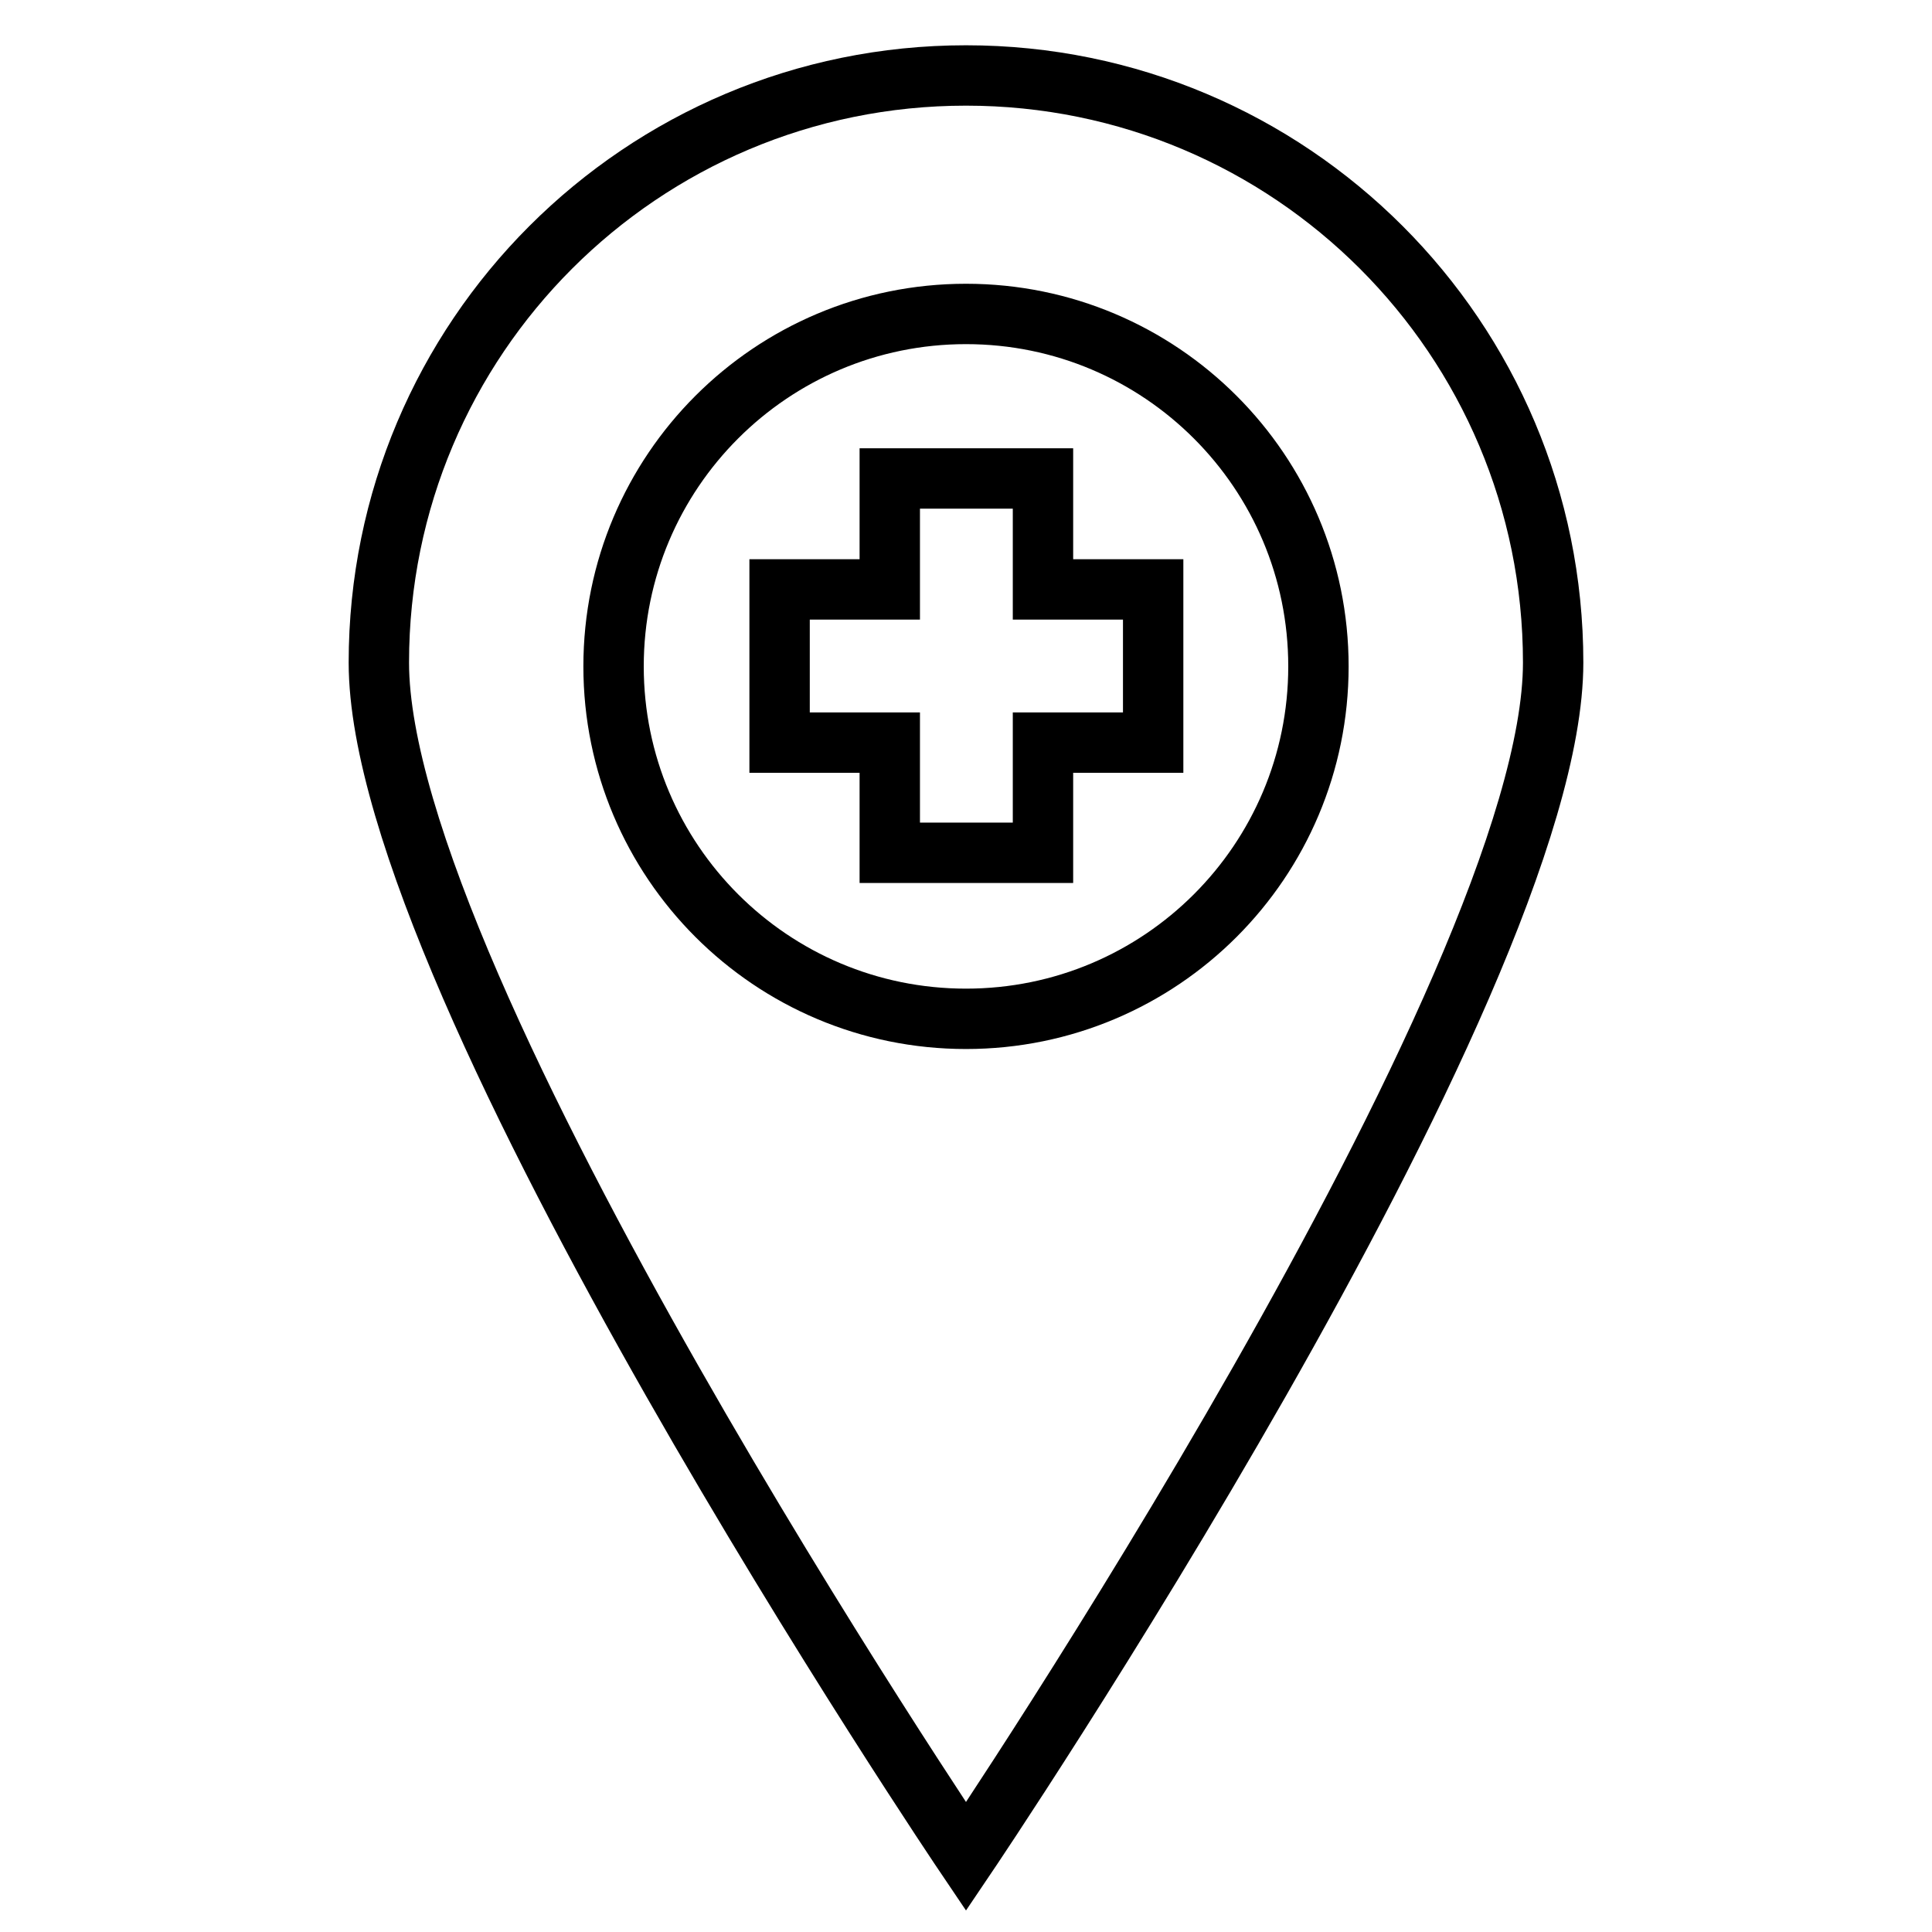 <?xml version="1.0" encoding="utf-8"?>
<!-- Svg Vector Icons : http://www.onlinewebfonts.com/icon -->
<!DOCTYPE svg PUBLIC "-//W3C//DTD SVG 1.1//EN" "http://www.w3.org/Graphics/SVG/1.1/DTD/svg11.dtd">
<svg version="1.1" xmlns="http://www.w3.org/2000/svg" xmlns:xlink="http://www.w3.org/1999/xlink" x="0px" y="0px" viewBox="0 0 256 256" enable-background="new 0 0 256 256" xml:space="preserve">
<g> <path stroke-width="8" fill-opacity="0" stroke="#000000"  d="M152.8,78.1h-14.6V63.4h-20.3v14.7h-14.6v20.3h14.6V113h20.3V98.4h14.6V78.1z"/> <path stroke-width="8" fill-opacity="0" stroke="#000000"  d="M128,10c-43,0-77.8,34.8-77.8,77.8c0,43,77.8,158.2,77.8,158.2s77.8-115.2,77.8-158.2 C205.8,44.8,171,10,128,10z M128,135c-25.8,0-46.7-20.9-46.7-46.7c0-25.8,20.9-46.7,46.7-46.7c25.8,0,46.7,20.9,46.7,46.7 C174.7,114.1,153.8,135,128,135z"/></g>
</svg>